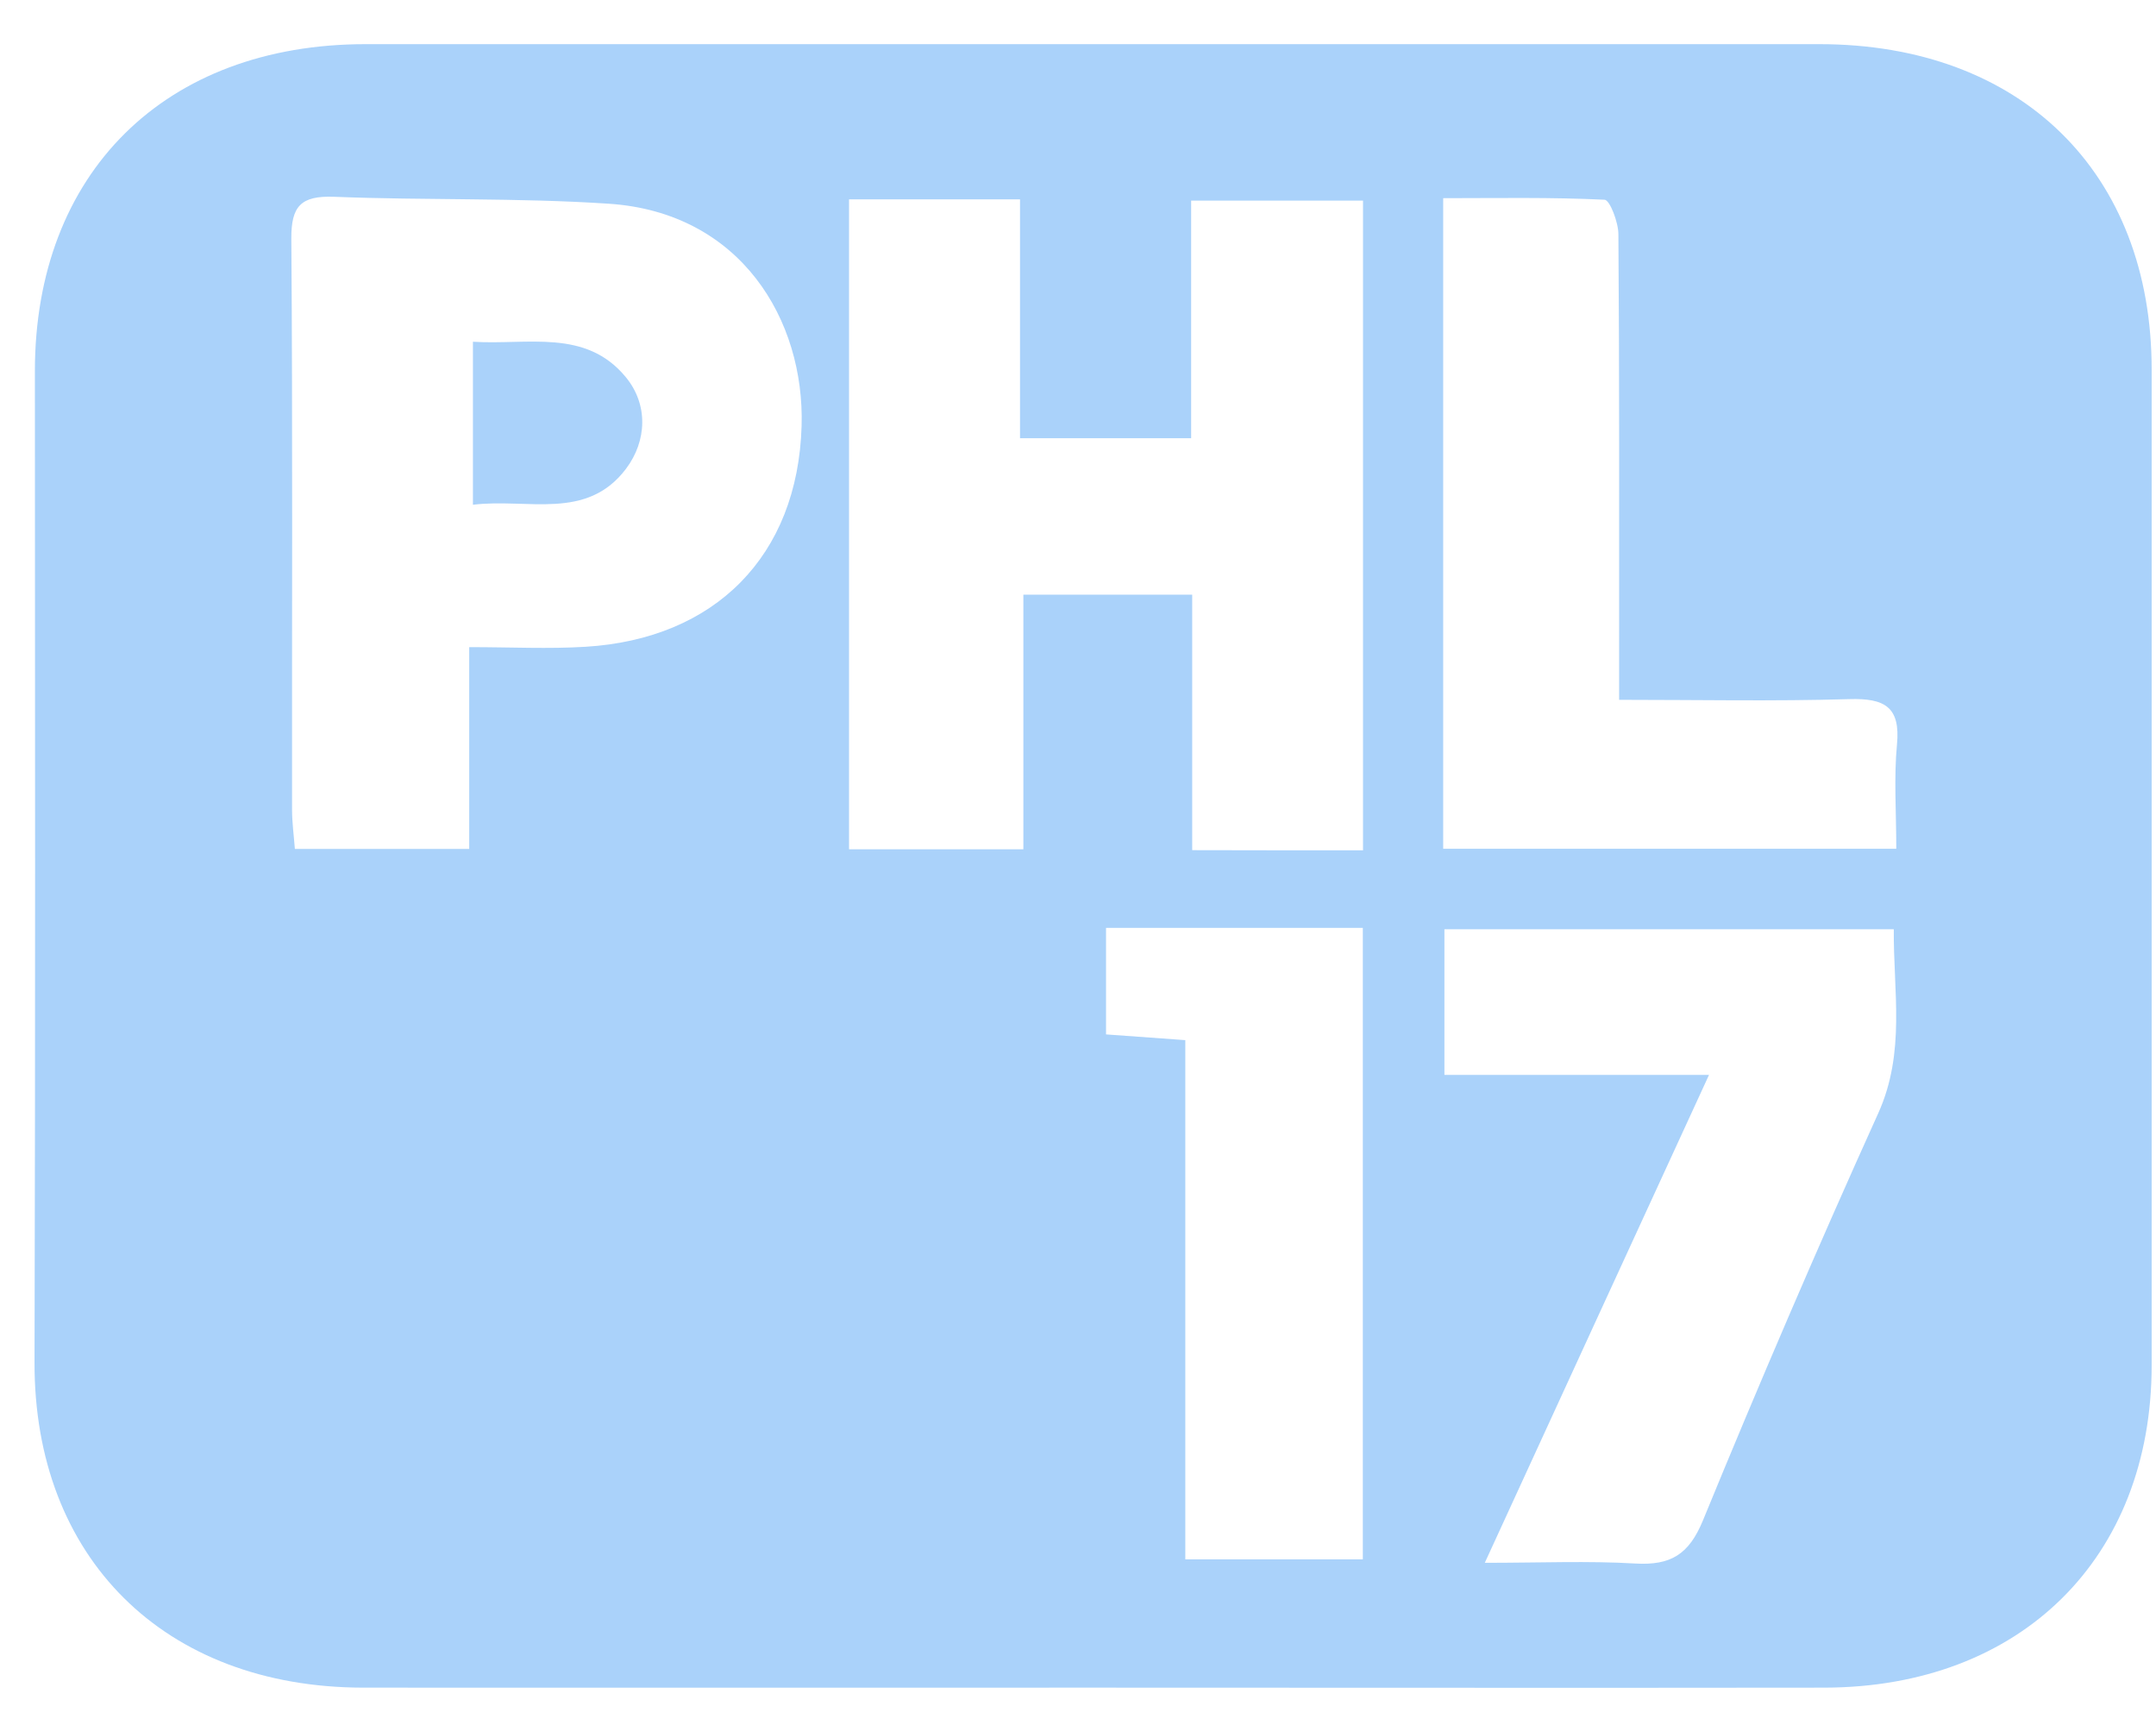 <?xml version="1.0" encoding="UTF-8"?> <svg xmlns="http://www.w3.org/2000/svg" width="65" height="52" viewBox="0 0 65 52" fill="none"><path d="M32.977 50.874C25.634 50.874 18.287 50.879 10.944 50.874C4.942 50.863 1.025 46.949 1.041 41.07C1.068 31.109 1.057 21.148 1.052 11.187C1.052 5.214 4.974 1.331 11.025 1.331C25.634 1.331 40.239 1.331 54.849 1.331C60.926 1.331 64.875 5.203 64.869 11.15C64.869 21.153 64.869 31.151 64.869 41.154C64.869 46.965 60.926 50.863 55.003 50.874C47.661 50.884 40.319 50.874 32.977 50.874ZM41.093 25.633C41.093 19.026 41.093 12.55 41.093 6.047C39.348 6.047 37.688 6.047 35.911 6.047C35.911 8.494 35.911 10.836 35.911 13.21C34.161 13.21 32.539 13.21 30.752 13.21C30.752 10.768 30.752 8.394 30.752 6.01C28.948 6.01 27.315 6.01 25.597 6.01C25.597 12.576 25.597 19.078 25.597 25.602C27.363 25.602 29.028 25.602 30.853 25.602C30.853 22.987 30.853 20.456 30.853 17.926C32.608 17.926 34.199 17.926 35.943 17.926C35.943 20.514 35.943 23.05 35.943 25.628C37.725 25.633 39.353 25.633 41.093 25.633ZM14.146 19.508C15.427 19.508 16.542 19.566 17.652 19.497C21.547 19.262 24.05 16.768 24.167 12.843C24.263 9.652 22.337 6.403 18.351 6.141C15.598 5.958 12.828 6.042 10.069 5.932C9.066 5.895 8.778 6.22 8.783 7.194C8.826 12.932 8.799 18.67 8.805 24.413C8.805 24.795 8.858 25.172 8.89 25.591C10.678 25.591 12.369 25.591 14.146 25.591C14.146 23.569 14.146 21.656 14.146 19.508ZM51.524 32.403C49.251 37.344 47.058 42.113 44.764 47.111C46.444 47.111 47.88 47.048 49.299 47.132C50.377 47.195 50.921 46.855 51.343 45.828C53.034 41.709 54.79 37.617 56.625 33.561C57.458 31.717 57.079 29.883 57.095 28.012C52.501 28.012 48.035 28.012 43.547 28.012C43.547 29.506 43.547 30.899 43.547 32.403C46.194 32.403 48.749 32.403 51.524 32.403ZM43.51 25.586C48.115 25.586 52.575 25.586 57.17 25.586C57.17 24.47 57.095 23.448 57.191 22.442C57.298 21.311 56.823 21.043 55.75 21.075C53.483 21.143 51.204 21.096 48.814 21.096C48.814 20.535 48.814 20.111 48.814 19.686C48.814 15.479 48.824 11.271 48.792 7.063C48.792 6.702 48.536 6.031 48.376 6.021C46.759 5.942 45.137 5.974 43.51 5.974C43.51 12.618 43.51 19.057 43.51 25.586ZM35.735 31.355C35.735 36.585 35.735 41.751 35.735 47.007C37.597 47.007 39.326 47.007 41.087 47.007C41.087 40.598 41.087 34.295 41.087 27.97C38.456 27.97 35.917 27.97 33.345 27.97C33.345 29.071 33.345 30.077 33.345 31.182C34.14 31.24 34.876 31.292 35.735 31.355Z" fill="#AAD2FA"></path><path d="M14.258 15.216C14.258 13.466 14.258 11.952 14.258 10.302C15.912 10.406 17.657 9.898 18.868 11.37C19.546 12.193 19.508 13.288 18.873 14.132C17.683 15.709 15.907 15.012 14.258 15.216Z" fill="#AAD2FA"></path></svg> 